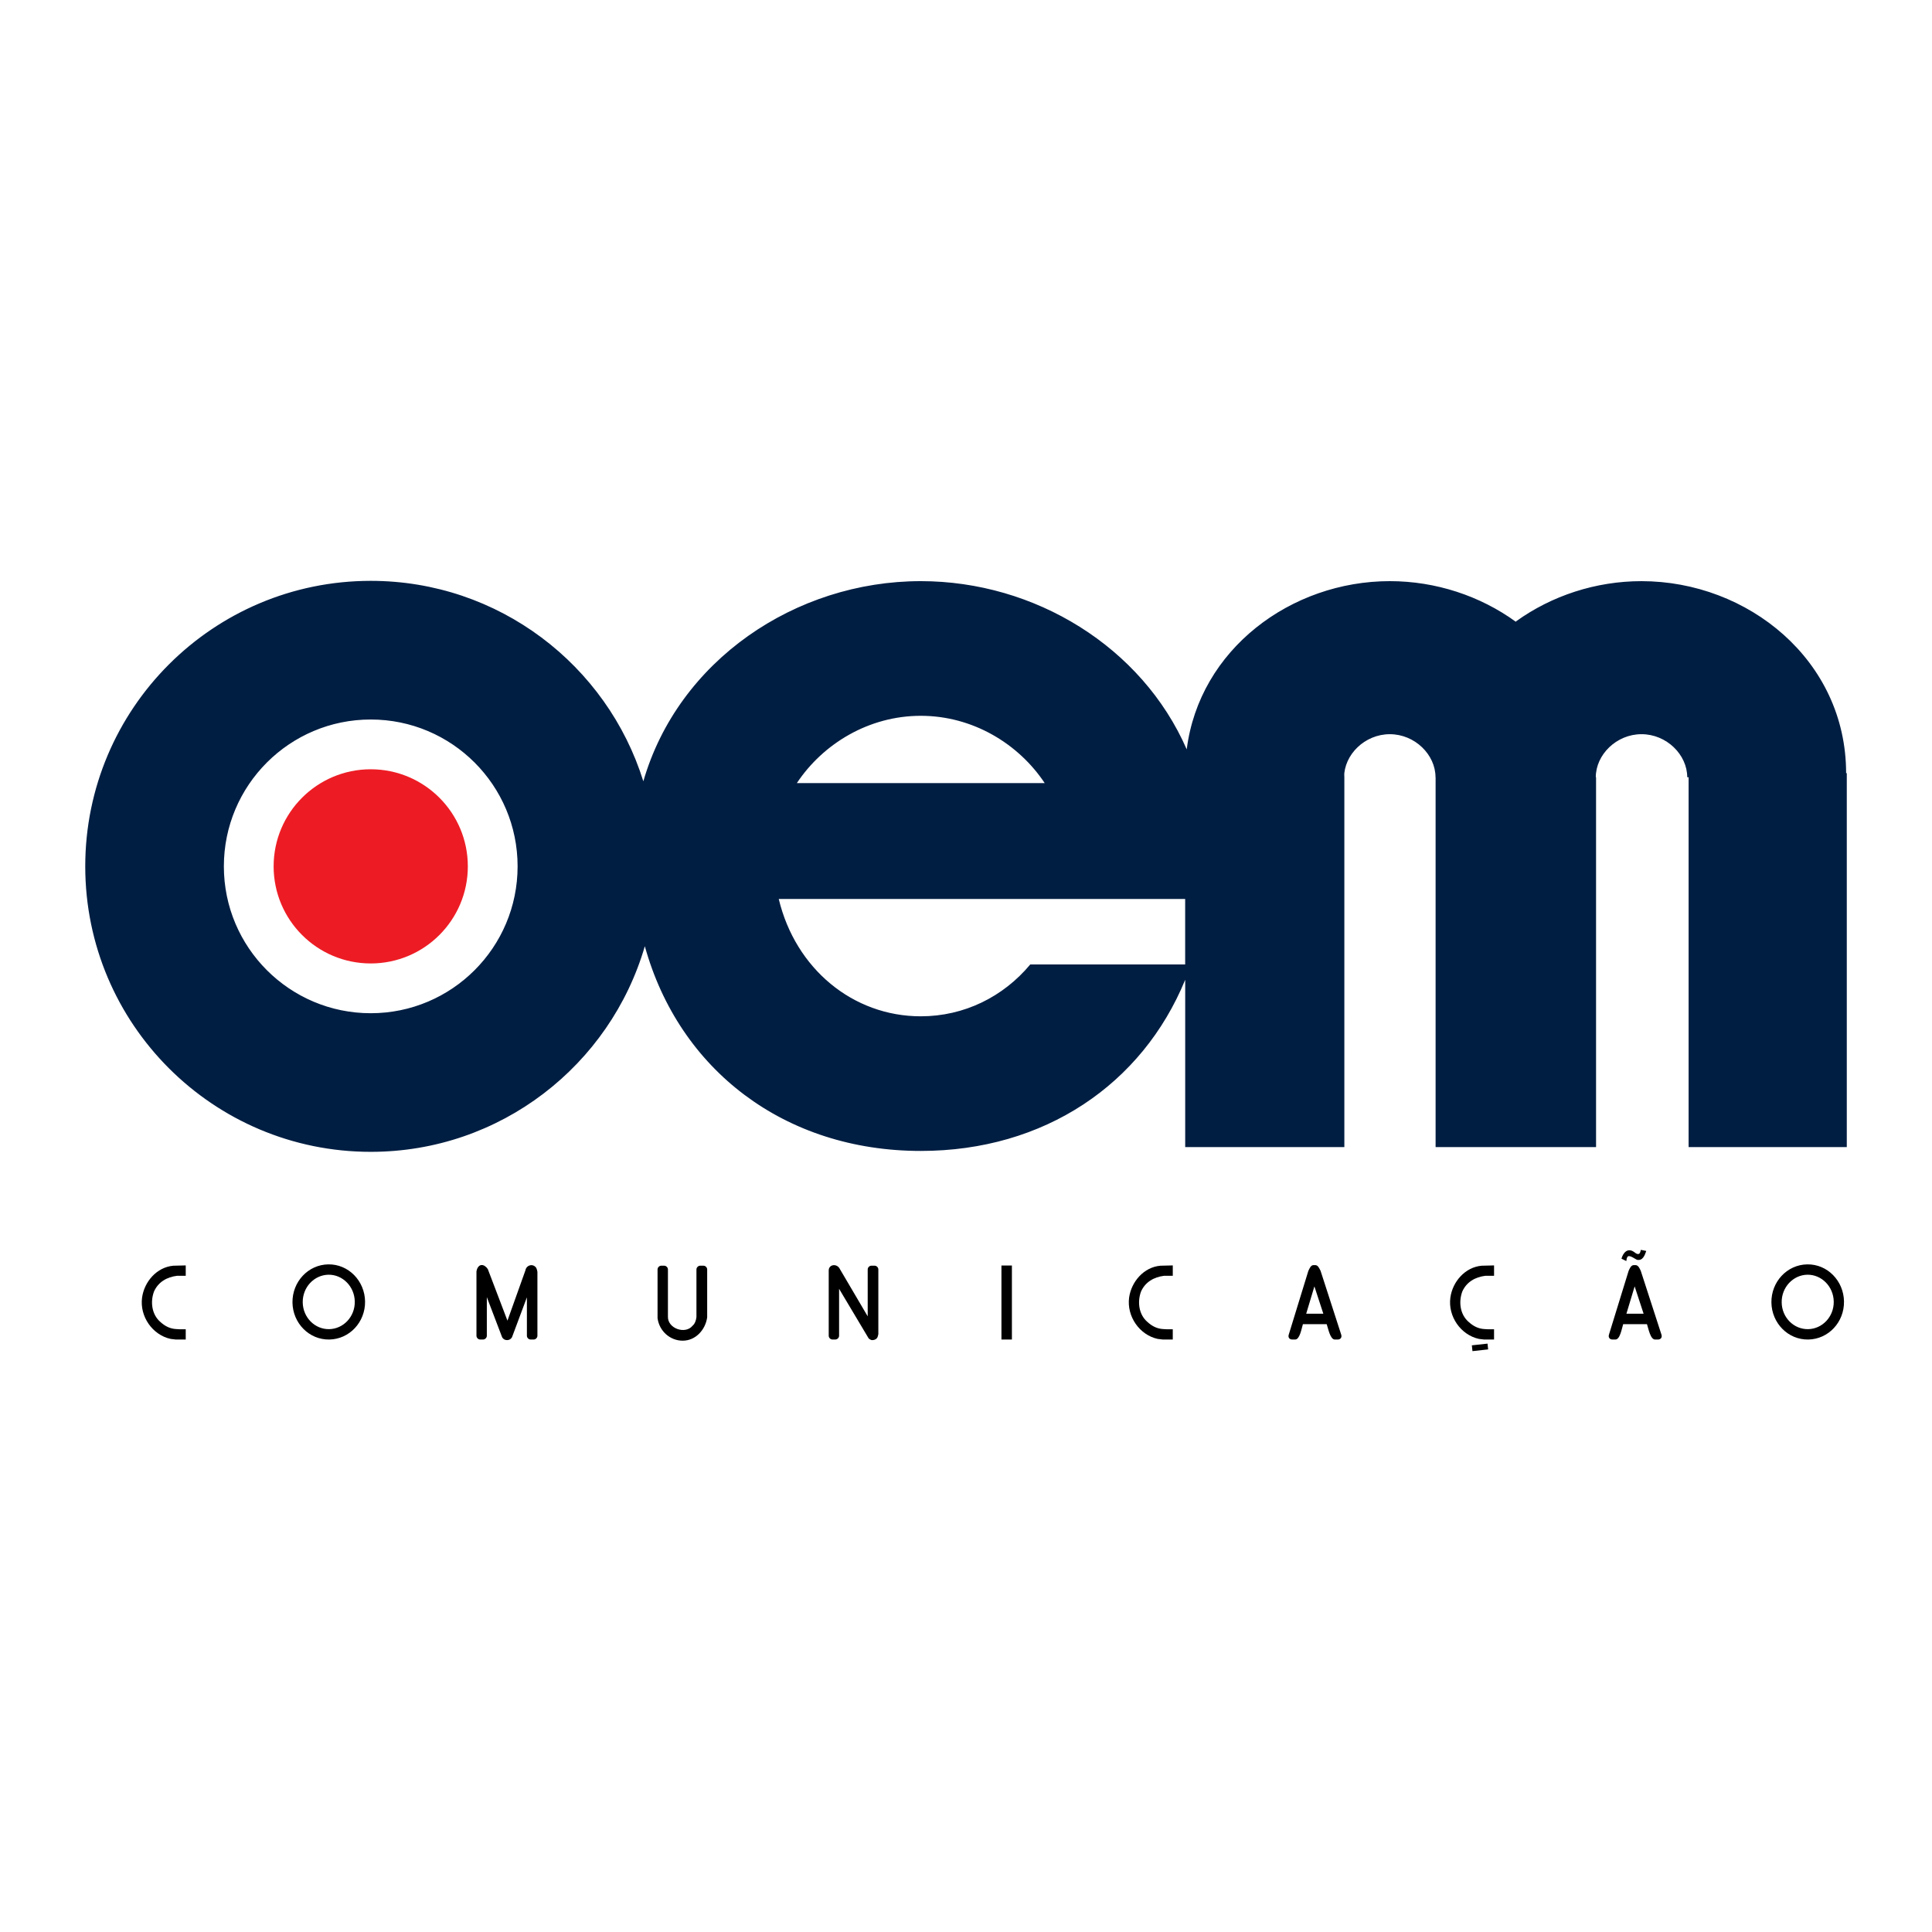 <?xml version="1.0" encoding="utf-8"?>
<!-- Generator: Adobe Illustrator 13.0.0, SVG Export Plug-In . SVG Version: 6.00 Build 14948)  -->
<!DOCTYPE svg PUBLIC "-//W3C//DTD SVG 1.0//EN" "http://www.w3.org/TR/2001/REC-SVG-20010904/DTD/svg10.dtd">
<svg version="1.0" id="Layer_1" xmlns="http://www.w3.org/2000/svg" xmlns:xlink="http://www.w3.org/1999/xlink" x="0px" y="0px"
	 width="192.756px" height="192.756px" viewBox="0 0 192.756 192.756" enable-background="new 0 0 192.756 192.756"
	 xml:space="preserve">
<g>
	<polygon fill-rule="evenodd" clip-rule="evenodd" fill="#FFFFFF" points="0,0 192.756,0 192.756,192.756 0,192.756 0,0 	"/>
	<path fill-rule="evenodd" clip-rule="evenodd" fill="#ED1C24" d="M46.676,86.437c0,5.349-4.338,9.687-9.688,9.687
		S27.3,91.786,27.3,86.437c0-5.35,4.338-9.687,9.688-9.687S46.676,81.087,46.676,86.437L46.676,86.437z"/>
	<path fill-rule="evenodd" clip-rule="evenodd" d="M52.944,133.645c-0.204,0-0.375-0.177-0.375-0.373v-3.837l-1.475,3.949
		l-0.048,0.086c-0.176,0.249-0.479,0.274-0.694,0.183l-0.072-0.035c-0.06-0.041-0.164-0.149-0.188-0.214l-1.521-3.989v3.857
		c0,0.196-0.178,0.373-0.375,0.373h-0.286c-0.199,0-0.374-0.177-0.374-0.373v-6.398l0.007-0.071c0.116-0.598,0.569-0.79,1-0.346
		c0.033,0.04,0.085,0.098,0.128,0.166l1.957,5.139l1.796-5.027c0.082-0.5,0.739-0.72,1.071-0.246l0.054,0.127
		c0.028,0.108,0.069,0.203,0.069,0.317v6.34c0,0.196-0.178,0.373-0.375,0.373H52.944L52.944,133.645z"/>
	<path fill-rule="evenodd" clip-rule="evenodd" d="M68.113,133.76c-1.254,0-2.323-0.946-2.505-2.218l-0.004-0.054v-4.837
		c0-0.195,0.175-0.373,0.373-0.373h0.288c0.199,0,0.375,0.178,0.375,0.373v4.703c-0.043,1.185,1.727,1.813,2.459,0.914l0.049-0.052
		c0.169-0.141,0.302-0.477,0.336-0.812v-4.753c0-0.195,0.175-0.373,0.376-0.373h0.323c0.197,0,0.372,0.178,0.372,0.373v4.734
		l-0.001,0.05C70.386,132.655,69.419,133.76,68.113,133.76L68.113,133.76z"/>
	<path fill-rule="evenodd" clip-rule="evenodd" d="M87.562,133.374c-0.06,0.198-0.292,0.328-0.488,0.328h-0.093
		c-0.078,0-0.282-0.116-0.323-0.183l-2.942-4.934v4.686c0,0.196-0.176,0.373-0.376,0.373h-0.287c-0.199,0-0.372-0.177-0.372-0.373
		v-6.514c0-0.627,0.842-0.736,1.122-0.129l2.767,4.702v-4.68c0-0.195,0.175-0.373,0.376-0.373h0.31c0.202,0,0.376,0.178,0.376,0.373
		v6.428l-0.015,0.105L87.562,133.374L87.562,133.374z"/>
	<polygon fill-rule="evenodd" clip-rule="evenodd" points="99.914,133.645 99.914,126.261 100.958,126.261 100.958,133.645 
		99.914,133.645 	"/>
	<path fill-rule="evenodd" clip-rule="evenodd" d="M163.337,125.692l-0.018-0.003c-0.215-0.092-0.689-0.475-0.911-0.334
		c-0.043,0.061-0.083,0.123-0.101,0.173l-0.05,0.287l-0.483-0.238c0.161-0.575,0.606-1.131,1.258-0.665
		c0.22,0.188,0.535,0.363,0.632-0.04l0.043-0.174l0.541,0.109C164.107,125.203,163.916,125.807,163.337,125.692L163.337,125.692z"/>
	<polygon fill-rule="evenodd" clip-rule="evenodd" points="148.471,134.63 146.908,134.803 146.846,134.224 148.411,134.053 
		148.471,134.63 	"/>
	<path fill-rule="evenodd" clip-rule="evenodd" d="M32.764,127.179c-1.422,0.028-2.585,1.253-2.561,2.763
		c0.026,1.516,1.221,2.693,2.639,2.668c1.414-0.025,2.58-1.239,2.554-2.751C35.373,128.345,34.176,127.155,32.764,127.179
		L32.764,127.179z M32.853,133.645c-2.015,0.032-3.642-1.633-3.673-3.691c-0.027-2.062,1.556-3.775,3.57-3.807
		c2.014-0.034,3.642,1.643,3.673,3.698C36.452,131.911,34.863,133.612,32.853,133.645L32.853,133.645z"/>
	<path fill-rule="evenodd" clip-rule="evenodd" d="M17.54,133.645l-0.519-0.062c-1.816-0.396-3.103-2.253-2.846-4.126
		c0.222-1.595,1.476-3.034,3.117-3.176l1.239-0.03v1.036h-0.875c-1.01,0.126-1.88,0.623-2.298,1.584
		c-0.386,1.068-0.189,2.292,0.622,3.002c0.475,0.442,0.998,0.701,1.609,0.729c0.189,0.02,0.382,0.02,0.572,0.02h0.37v1.024H17.54
		L17.54,133.645z"/>
	<path fill-rule="evenodd" clip-rule="evenodd" d="M116.017,133.645l-0.518-0.062c-1.814-0.396-3.099-2.253-2.847-4.126
		c0.225-1.595,1.477-3.034,3.117-3.176l1.24-0.03v1.036h-0.873c-1.013,0.126-1.881,0.623-2.302,1.584
		c-0.382,1.068-0.191,2.292,0.625,3.002c0.474,0.442,0.995,0.701,1.607,0.729c0.191,0.02,0.382,0.02,0.572,0.02h0.37v1.024H116.017
		L116.017,133.645z"/>
	<path fill-rule="evenodd" clip-rule="evenodd" d="M131.138,128.343l-0.817,2.724h1.707L131.138,128.343L131.138,128.343z
		 M133.174,133.645c-0.469,0-0.666-1.135-0.81-1.533h-2.372c-0.135,0.424-0.304,1.533-0.773,1.533h-0.285
		c-0.288,0-0.442-0.211-0.357-0.483l1.955-6.359l0.026-0.054c0.09-0.181,0.218-0.527,0.488-0.527h0.187
		c0.268,0,0.403,0.345,0.496,0.519l0.028,0.059l2.056,6.358c0.089,0.275-0.066,0.488-0.354,0.488H133.174L133.174,133.645z"/>
	<path fill-rule="evenodd" clip-rule="evenodd" d="M148.068,133.645l-0.516-0.062c-1.816-0.396-3.105-2.253-2.848-4.126
		c0.22-1.595,1.48-3.034,3.122-3.176l1.237-0.03v1.036h-0.875c-1.011,0.126-1.883,0.623-2.301,1.584
		c-0.383,1.068-0.192,2.292,0.624,3.002c0.476,0.442,0.995,0.701,1.607,0.729c0.193,0.02,0.379,0.02,0.571,0.02h0.373v1.024H148.068
		L148.068,133.645z"/>
	<path fill-rule="evenodd" clip-rule="evenodd" d="M163.089,128.343l-0.82,2.724h1.713L163.089,128.343L163.089,128.343z
		 M165.125,133.645c-0.473,0-0.668-1.135-0.807-1.533h-2.372c-0.141,0.424-0.306,1.533-0.775,1.533h-0.293
		c-0.277,0-0.437-0.211-0.354-0.483l1.961-6.359l0.022-0.054c0.086-0.181,0.221-0.527,0.492-0.527h0.183
		c0.27,0,0.408,0.345,0.493,0.519l0.027,0.059l2.062,6.358c0.09,0.275-0.068,0.488-0.356,0.488H165.125L165.125,133.645z"/>
	<path fill-rule="evenodd" clip-rule="evenodd" d="M180.314,127.179c-1.414,0.028-2.578,1.253-2.555,2.763
		c0.021,1.516,1.217,2.693,2.639,2.668c1.416-0.025,2.579-1.239,2.555-2.751C182.928,128.345,181.73,127.155,180.314,127.179
		L180.314,127.179z M180.411,133.645c-2.017,0.032-3.644-1.633-3.677-3.691c-0.03-2.062,1.556-3.775,3.573-3.807
		c2.013-0.034,3.639,1.643,3.669,3.698C184.009,131.911,182.422,133.612,180.411,133.645L180.411,133.645z"/>
	<path fill-rule="evenodd" clip-rule="evenodd" fill="#001E42" d="M184.187,77.137c0-11.257-9.791-19.155-20.415-19.155
		c-4.559,0-8.964,1.455-12.506,4.004l-0.035,0.045c-3.554-2.578-7.986-4.05-12.57-4.05c-9.863,0-18.998,6.807-20.262,16.785
		c-4.466-10.232-15.156-16.785-26.532-16.785c-12.515,0-24.203,7.931-27.681,19.969c-3.611-11.586-14.421-19.998-27.197-19.998
		c-15.73,0-28.484,12.753-28.484,28.484c0,15.73,12.754,28.484,28.484,28.484c12.964,0,23.896-8.663,27.345-20.514
		c3.424,12.336,13.939,20.424,27.534,20.424c12.319,0,22.102-6.651,26.379-17.078v16.692h15.879V77.137l-0.026,0.41
		c0-2.246,2.056-4.296,4.562-4.296c2.505,0,4.56,2.05,4.56,4.296h0.008v36.899h16.009V77.546h-0.027
		c0-2.246,2.059-4.296,4.562-4.296c2.505,0,4.562,2.05,4.562,4.296h0.137v36.899h15.782V77.137H184.187L184.187,77.137z
		 M36.988,101.089c-8.092,0-14.653-6.56-14.653-14.652c0-8.093,6.561-14.652,14.653-14.652s14.653,6.56,14.653,14.652
		C51.641,94.529,45.08,101.089,36.988,101.089L36.988,101.089z M91.866,71.416c5.18,0,9.751,2.781,12.366,6.715H79.501
		C82.115,74.197,86.686,71.416,91.866,71.416L91.866,71.416z M118.245,96.225h-15.457c-2.689,3.224-6.59,5.172-10.922,5.172
		c-6.769,0-12.5-4.745-14.17-11.705h17.777h10.563h12.208V96.225L118.245,96.225z"/>
</g>
</svg>
